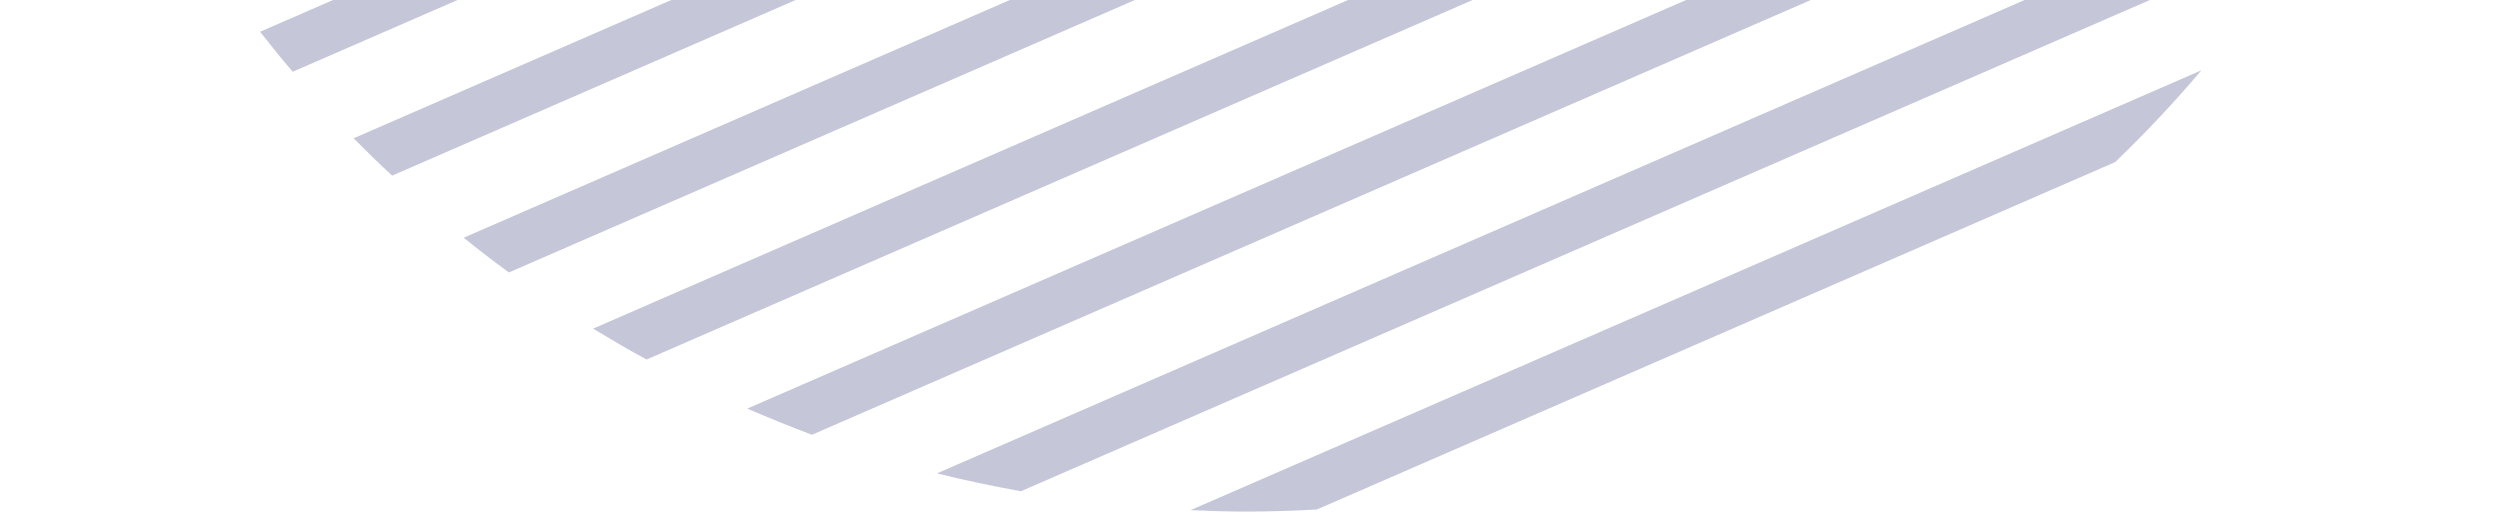 <svg width="234" height="48" viewBox="0 0 234 48" fill="none" xmlns="http://www.w3.org/2000/svg">
<g opacity="0.3">
<path d="M231.601 -87.234L24.342 2.972C25.333 4.238 26.352 5.505 27.398 6.716L232.317 -82.471C232.096 -84.068 231.876 -85.665 231.601 -87.234Z" fill="#3B447B"/>
<path d="M233.115 -74.125L33.098 12.942C34.282 14.126 35.466 15.31 36.705 16.439L233.28 -69.114C233.28 -70.793 233.225 -72.473 233.115 -74.125Z" fill="#3B447B"/>
<path d="M233.06 -60.301L43.397 22.25C44.773 23.352 46.178 24.453 47.637 25.5L232.62 -55.014C232.813 -56.749 232.95 -58.511 233.06 -60.273V-60.301Z" fill="#3B447B"/>
<path d="M231.188 -45.707L55.512 30.759C57.164 31.75 58.816 32.741 60.523 33.65L229.949 -40.09C230.417 -41.935 230.83 -43.807 231.188 -45.707Z" fill="#3B447B"/>
<path d="M226.974 -30.098L69.939 38.245C71.922 39.099 73.96 39.925 75.997 40.696L224.661 -24.012C225.487 -26.022 226.258 -28.032 226.946 -30.098H226.974Z" fill="#3B447B"/>
<path d="M219.486 -13.051L87.701 44.305C90.29 44.966 92.905 45.489 95.549 45.985L215.465 -6.194C216.87 -8.425 218.247 -10.71 219.513 -13.023L219.486 -13.051Z" fill="#3B447B"/>
<path d="M123.248 47.693L197.979 15.173C200.815 12.447 203.514 9.583 206.047 6.582L111.436 47.748C113.17 47.83 114.905 47.885 116.667 47.885C118.87 47.885 121.073 47.803 123.248 47.693Z" fill="#3B447B"/>
</g>
</svg>
